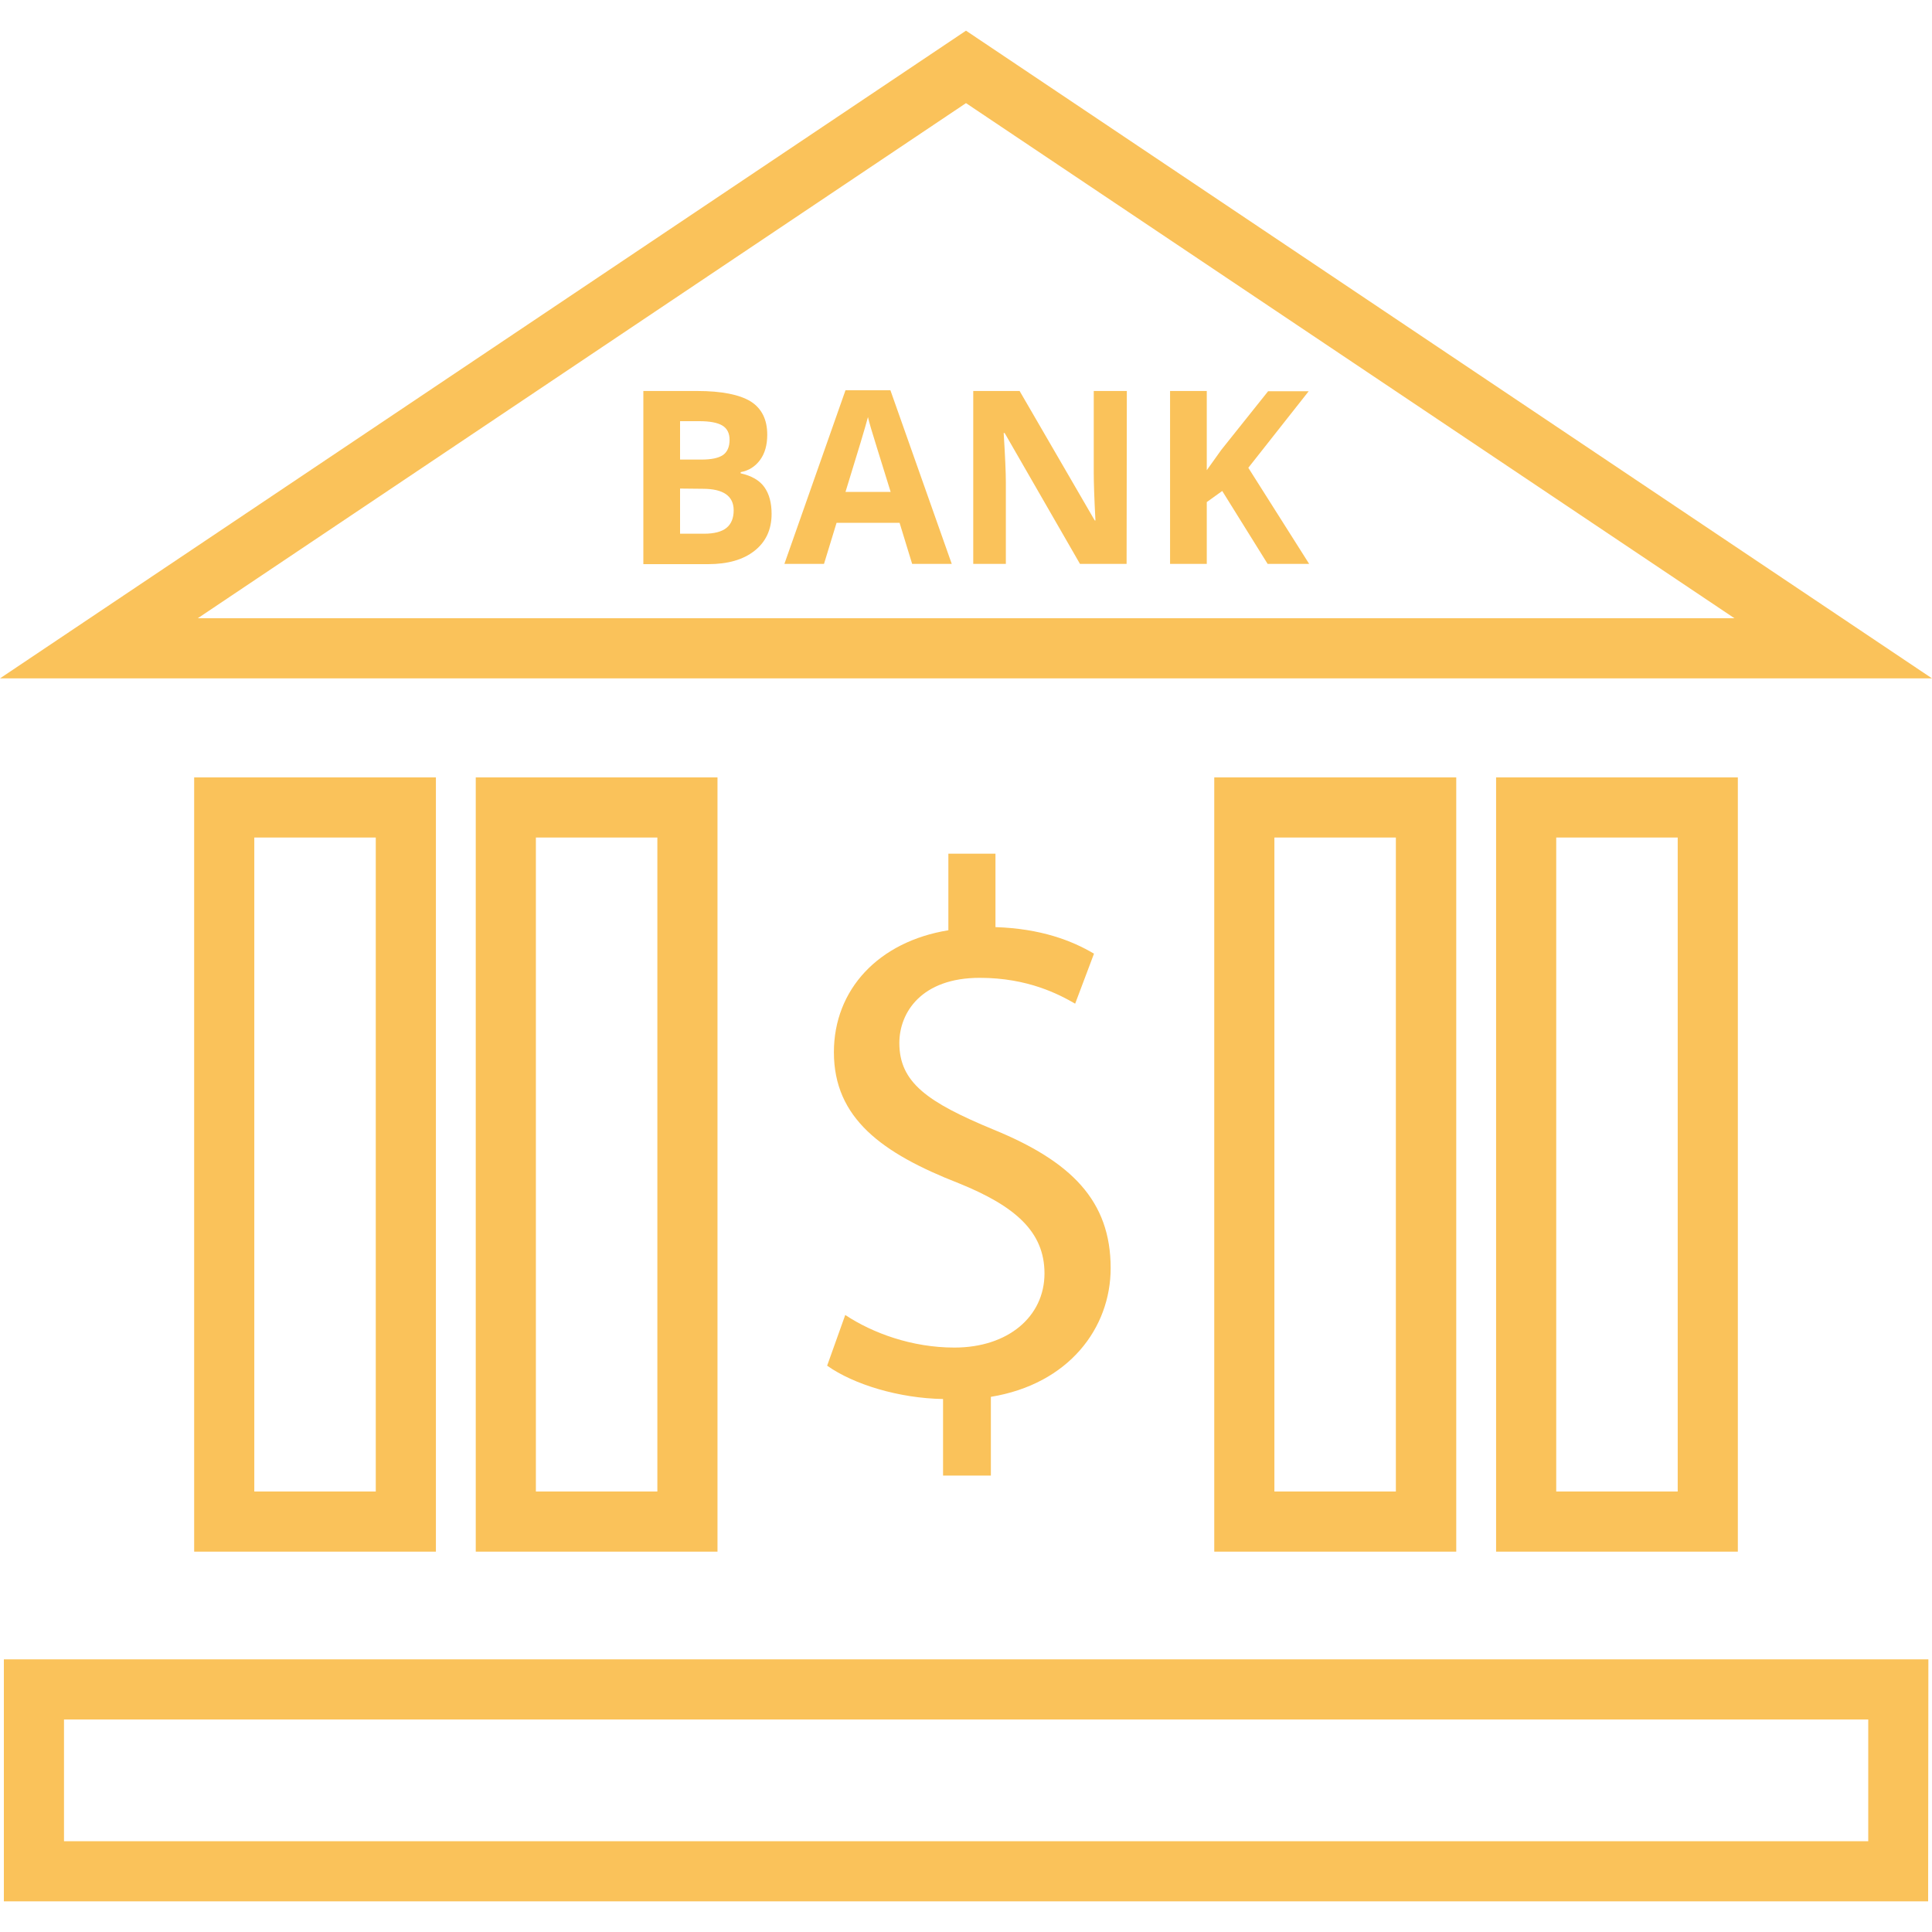 <?xml version="1.0" encoding="utf-8"?>
<!-- Generator: Adobe Illustrator 24.3.0, SVG Export Plug-In . SVG Version: 6.00 Build 0)  -->
<svg version="1.1" id="Capa_1" xmlns="http://www.w3.org/2000/svg" xmlns:xlink="http://www.w3.org/1999/xlink" x="0px" y="0px"
	 viewBox="0 0 800 800" style="enable-background:new 0 0 800 800;" xml:space="preserve">
<style type="text/css">
	.st0{fill:#FAC25A;}
</style>
<g>
	<g>
		<path class="st0" d="M390.5,611v-31.7c-18.2-0.3-37-6-48-13.8l7.5-21c11.3,7.5,27.6,13.5,45.2,13.5c22.3,0,37.3-12.9,37.3-30.7
			c0-17.3-12.2-27.9-35.4-37.3c-32-12.5-51.8-27-51.8-54.3c0-26,18.5-45.8,47.4-50.5v-31.7h19.5v30.4c18.8,0.6,31.7,5.6,40.8,11
			l-7.8,20.7c-6.6-3.8-19.5-10.7-39.5-10.7c-24.2,0-33.3,14.4-33.3,27c0,16.3,11.6,24.5,38.9,35.8c32.3,13.2,48.6,29.5,48.6,57.4
			c0,24.8-17.3,48-49.6,53.3v32.6L390.5,611L390.5,611z"/>
	</g>
	<g>
		<g>
			<path class="st0" d="M800,280.9H0L400,12.7L800,280.9z M81.9,256h636.3L400,42.7L81.9,256z"/>
		</g>
		<g>
			<path class="st0" d="M798.4,787.3H1.6V687.1h796.9L798.4,787.3L798.4,787.3z M26.5,762.4h747.1V712H26.5V762.4z"/>
		</g>
		<g>
			<path class="st0" d="M180.5,642.5H80.4V321.9h100.1V642.5z M105.3,617.6h50.3V346.8h-50.3V617.6z"/>
		</g>
		<g>
			<path class="st0" d="M297.2,642.5H197V321.9h100.1V642.5z M221.9,617.6h50.3V346.8h-50.3L221.9,617.6L221.9,617.6z"/>
		</g>
		<g>
			<path class="st0" d="M603,642.5H502.8V321.9H603V642.5z M527.7,617.6h50.3V346.8h-50.3V617.6z"/>
		</g>
		<g>
			<path class="st0" d="M719.6,642.5H619.5V321.9h100.1V642.5z M644.4,617.6h50.3V346.8h-50.3V617.6z"/>
		</g>
	</g>
	<g>
		<path class="st0" d="M266.4,161.9h22.3c10.1,0,17.5,1.5,22.1,4.3c4.6,2.9,6.9,7.5,6.9,13.8c0,4.3-1,7.8-3,10.5c-2,2.7-4.7,4.4-8,5
			v0.5c4.5,1,7.8,2.9,9.8,5.7c2,2.8,3,6.5,3,11.1c0,6.5-2.4,11.6-7.1,15.3c-4.7,3.7-11.1,5.5-19.2,5.5h-26.8L266.4,161.9
			L266.4,161.9z M281.6,190.3h8.8c4.1,0,7.1-0.6,9-1.9c1.8-1.3,2.7-3.4,2.7-6.3c0-2.7-1-4.7-3-5.9c-2-1.2-5.2-1.8-9.5-1.8h-8
			L281.6,190.3L281.6,190.3z M281.6,202.3V221h9.9c4.2,0,7.3-0.8,9.3-2.4c2-1.6,3-4.1,3-7.3c0-5.9-4.3-8.9-12.7-8.9L281.6,202.3
			L281.6,202.3z"/>
		<path class="st0" d="M377.7,233.5l-5.2-17h-26.1l-5.2,17h-16.4l25.3-71.9h18.6l25.4,71.9H377.7z M368.8,203.7
			c-4.8-15.4-7.5-24.2-8.1-26.2c-0.6-2-1-3.6-1.3-4.8c-1.1,4.2-4.2,14.5-9.3,31L368.8,203.7L368.8,203.7z"/>
		<path class="st0" d="M466.5,233.5h-19.3l-31.2-54.2h-0.4c0.6,9.6,0.9,16.4,0.9,20.5v33.7H403v-71.6h19.2l31.1,53.6h0.3
			c-0.5-9.3-0.7-15.9-0.7-19.7v-33.9h13.7L466.5,233.5L466.5,233.5z"/>
		<path class="st0" d="M542.1,233.5h-17.2l-18.8-30.2l-6.4,4.6v25.6h-15.2v-71.6h15.2v32.8l6-8.4l19.4-24.3h16.8l-25,31.7
			L542.1,233.5z"/>
	</g>
</g>
</svg>
